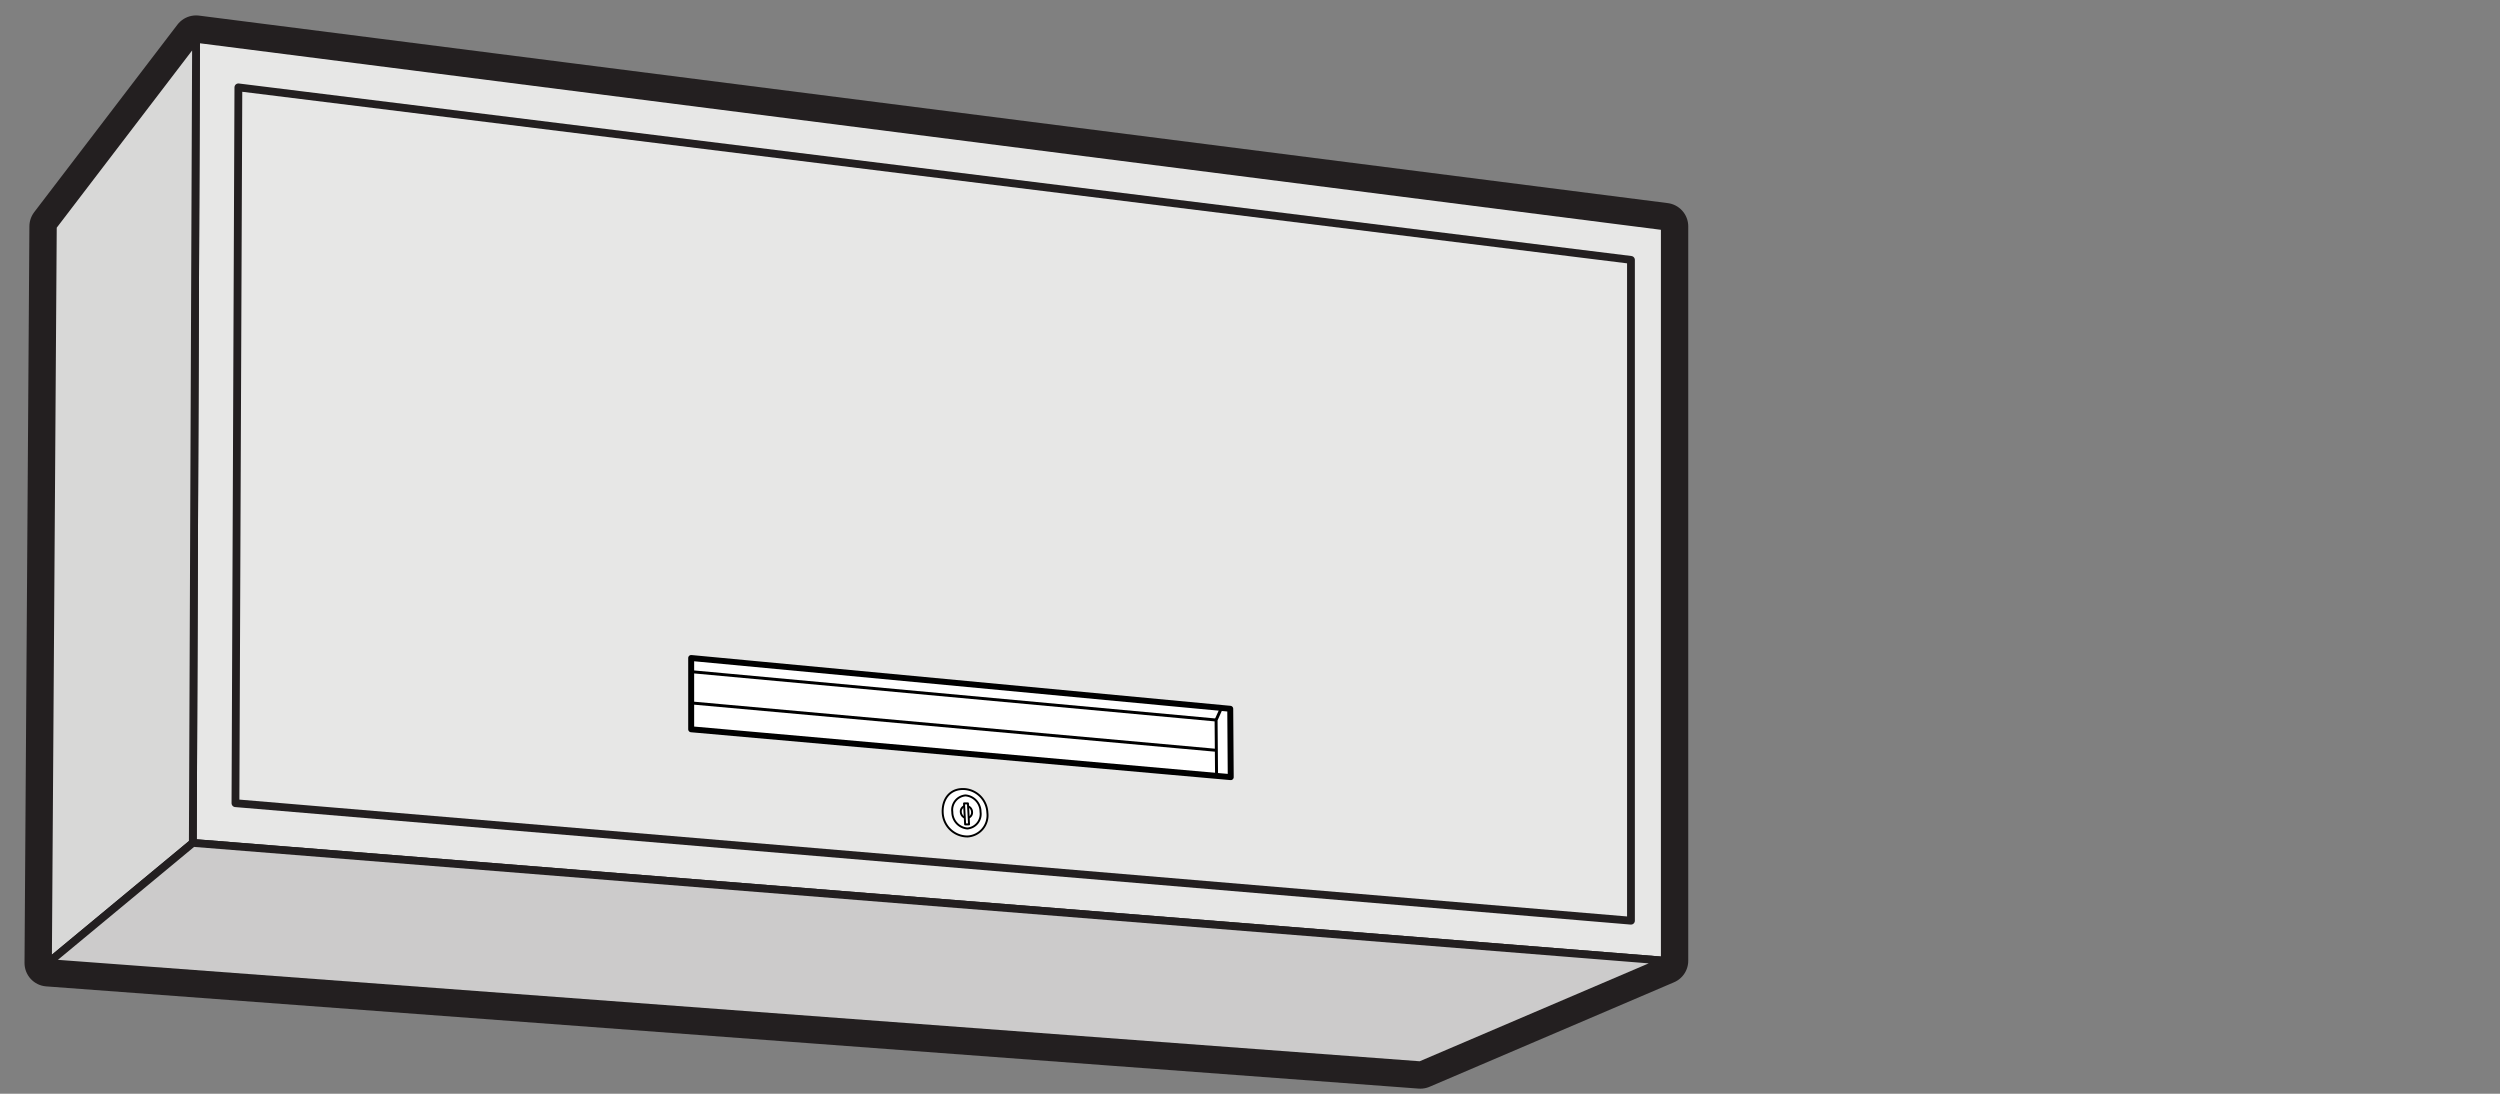 <svg id="Layer_1" data-name="Layer 1" xmlns="http://www.w3.org/2000/svg" viewBox="0 0 320 140">
  <rect x="0" y="0" width="320" height="140" fill="#808080" stroke="none"/>
  <defs>
    <style>
      .cls-1, .cls-10, .cls-5, .cls-7, .cls-8 {
        fill: none;
      }

      .cls-1, .cls-2, .cls-3, .cls-4, .cls-5 {
        stroke: #231f20;
      }

      .cls-1, .cls-10, .cls-2, .cls-3, .cls-4, .cls-5, .cls-6, .cls-9 {
        stroke-linecap: round;
        stroke-linejoin: round;
      }

      .cls-1 {
        stroke-width: 6px;
      }

      .cls-2 {
        fill: #e7e7e6;
      }

      .cls-3 {
        fill: #d8d8d7;
      }

      .cls-4 {
        fill: #cccbcb;
      }

      .cls-6, .cls-9 {
        fill: #fff;
      }

      .cls-10, .cls-6, .cls-7, .cls-8, .cls-9 {
        stroke: #000;
      }

      .cls-6 {
        stroke-width: 0.762px;
      }

      .cls-10, .cls-6, .cls-7, .cls-9 {
        fill-rule: evenodd;
      }

      .cls-7, .cls-8 {
        stroke-miterlimit: 3.864;
        stroke-width: 0.381px;
      }

      .cls-10, .cls-9 {
        stroke-width: 0.25px;
      }
    </style>
  </defs>
  <title>Teclab Flipper Door Cabinet FDC-30</title>
  <g>
    <polygon class="cls-1" points="25.096 4.974 6.763 28.974 6.138 123.266 181.805 136.349 213.096 122.974 213.096 28.974 25.096 4.974"/>
    <polygon class="cls-2" points="25.096 4.974 213.096 28.974 213.096 122.974 24.68 107.891 25.096 4.974"/>
    <polygon class="cls-3" points="25.096 4.974 6.763 28.974 6.138 123.266 24.68 107.891 25.096 4.974"/>
    <polygon class="cls-4" points="6.138 123.266 181.805 136.349 213.096 122.974 24.68 107.891 6.138 123.266"/>
    <polygon class="cls-5" points="30.513 11.183 208.763 33.266 208.763 117.849 30.138 102.808 30.513 11.183"/>
    <g>
      <polygon class="cls-6" points="88.471 84.224 88.471 93.349 157.534 99.474 157.471 90.724 88.471 84.224"/>
      <polyline class="cls-7" points="157.534 99.474 155.719 99.313 155.659 92.162 156.35 90.619"/>
      <line class="cls-8" x1="88.471" y1="85.974" x2="155.659" y2="92.162"/>
      <line class="cls-8" x1="88.471" y1="89.974" x2="155.659" y2="96.037"/>
    </g>
    <path class="cls-9" d="M126.384,104.037a2.701,2.701,0,0,1-2.528,3.031,3.174,3.174,0,0,1-3.19-3.031c-.088-1.674.881-3.188,2.872-3.031A3.149,3.149,0,0,1,126.384,104.037Z"/>
    <path class="cls-10" d="M125.509,103.93a1.862,1.862,0,0,1-1.694,2.117,2.111,2.111,0,0,1-1.918-2.117,1.861,1.861,0,0,1,1.694-2.117A2.112,2.112,0,0,1,125.509,103.93Z"/>
    <path class="cls-10" d="M124.422,103.93a.707.707,0,0,1-.678.781.801.801,0,0,1-.76-.781.706.706,0,0,1,.678-.781A.802.802,0,0,1,124.422,103.93Z"/>
    <polygon class="cls-9" points="124.037 105.523 123.537 105.523 123.396 102.836 123.896 102.836 124.037 105.523"/>
  </g>
</svg>
